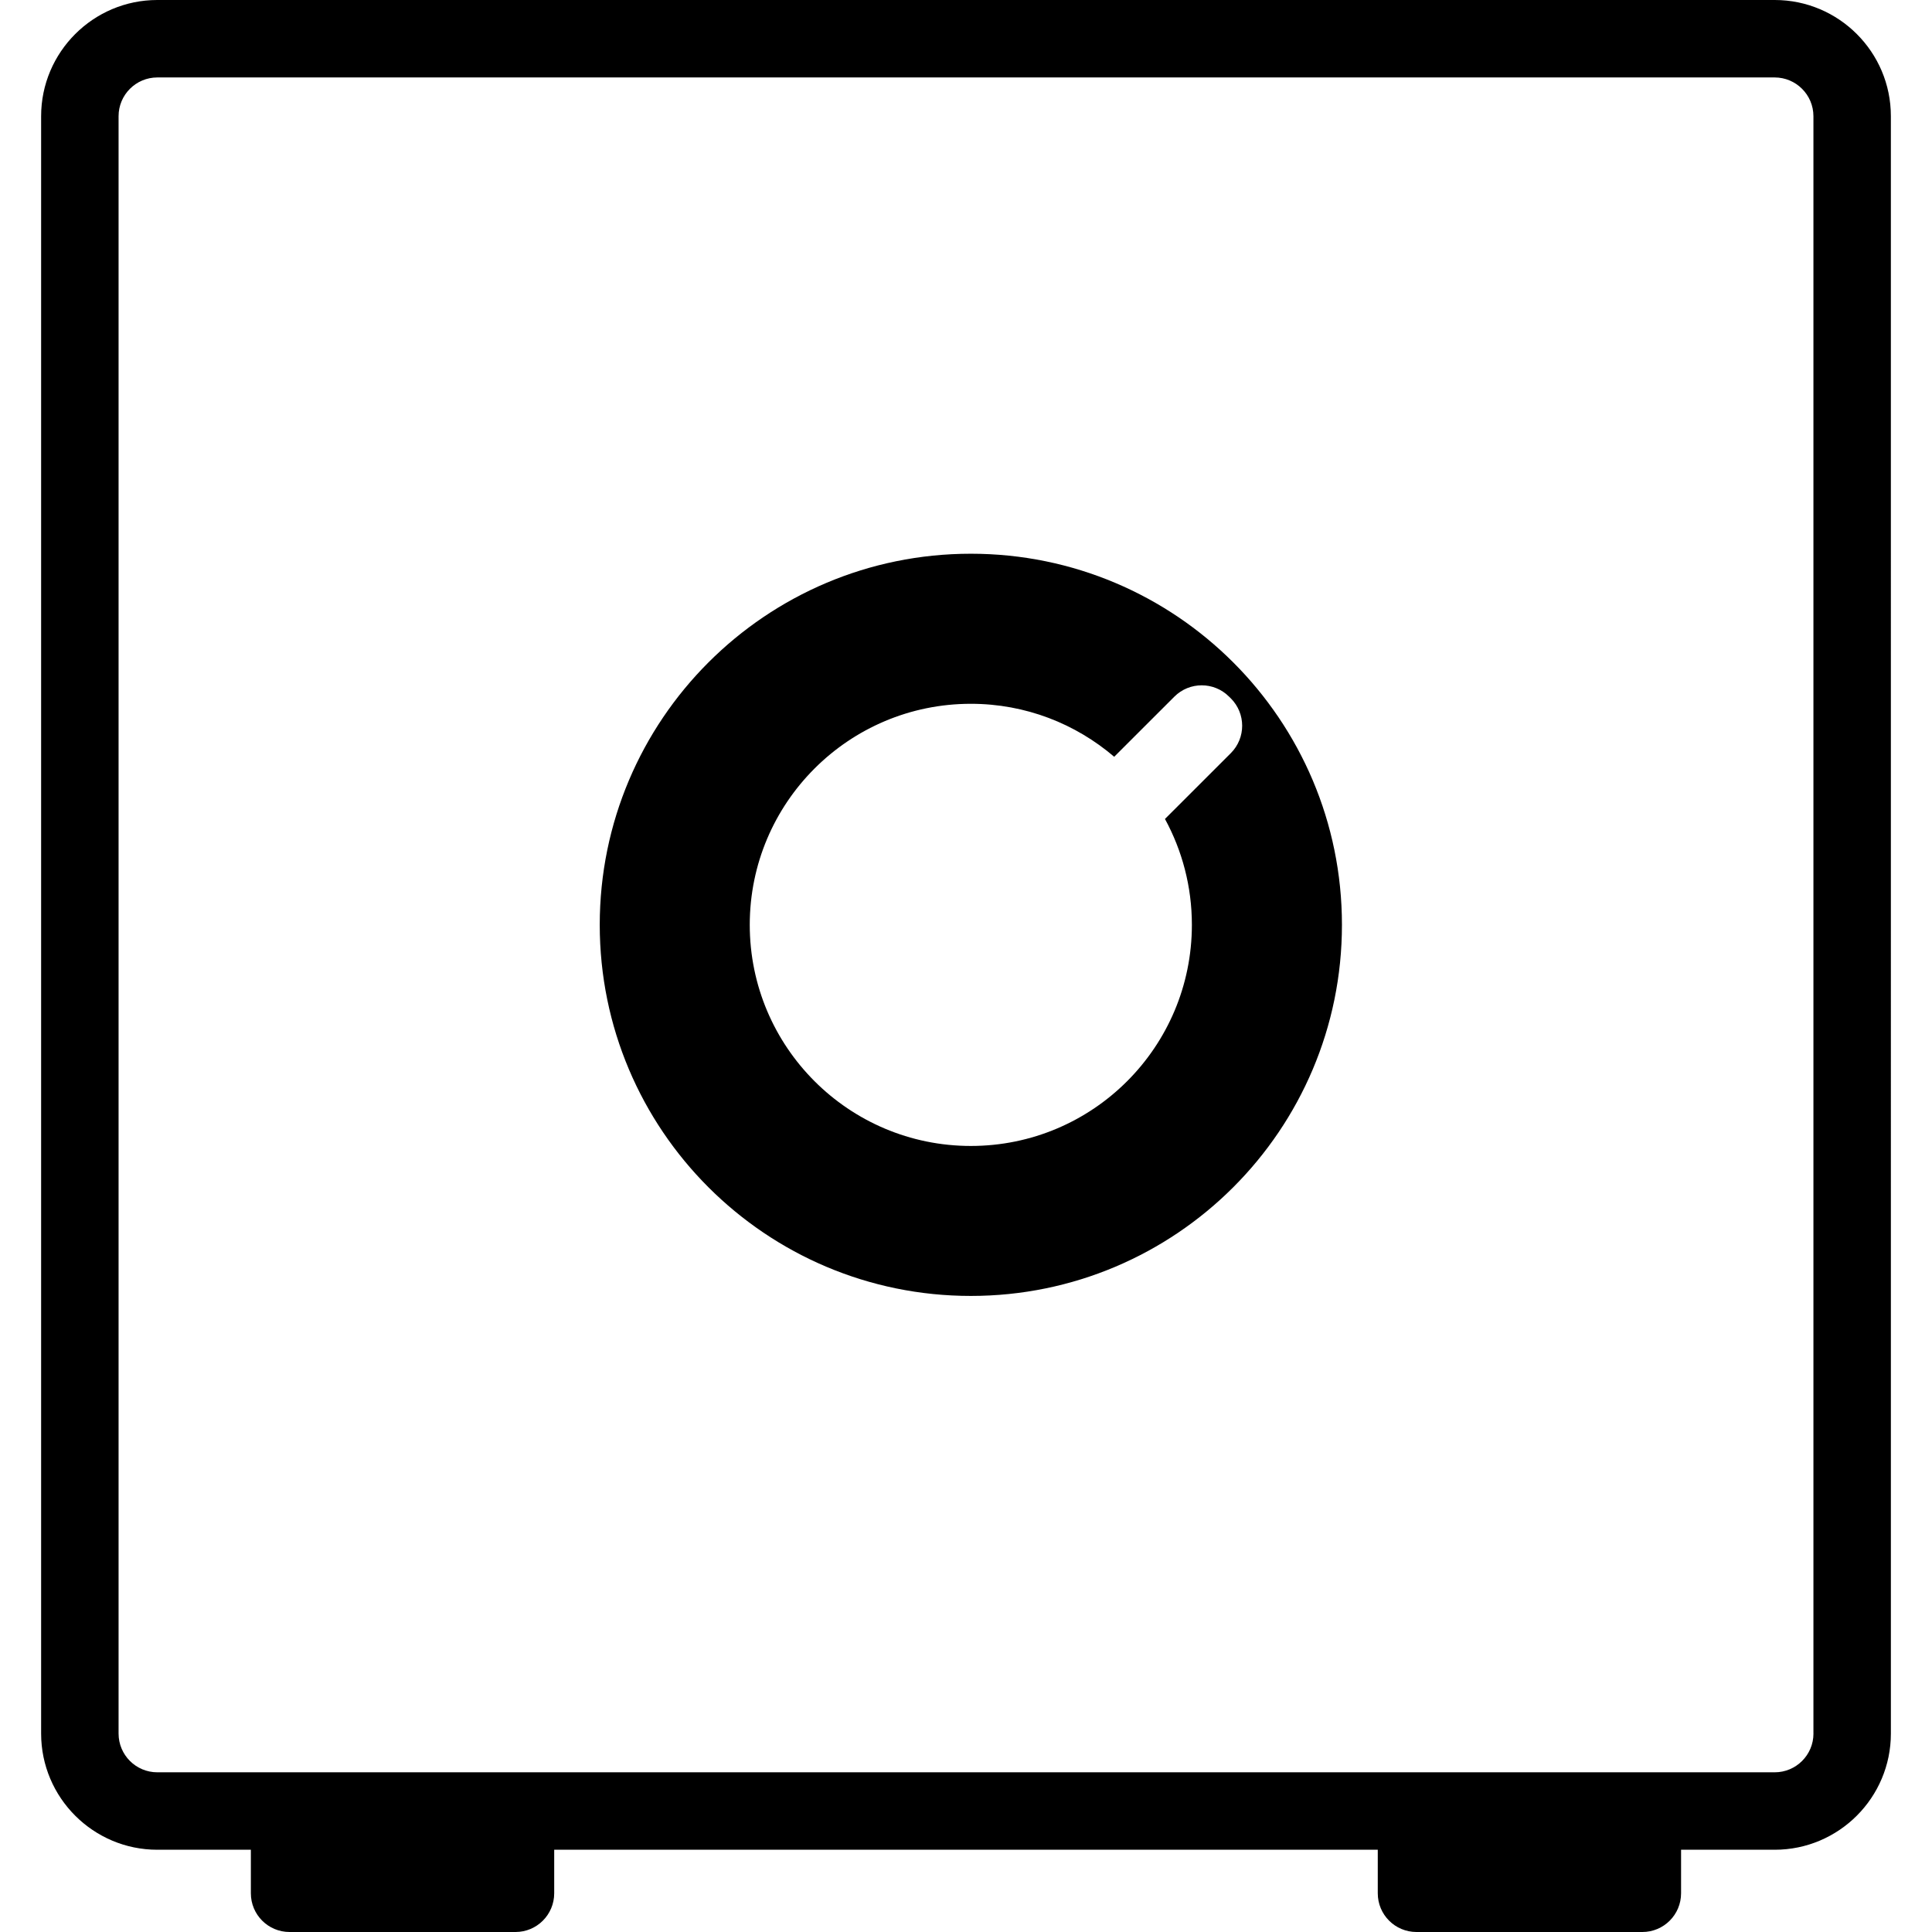 <?xml version="1.0"?>
<svg xmlns="http://www.w3.org/2000/svg" height="320.635px" width="320.635px" viewBox="0 0 320.635 320.635">
  <g id="svg">
    <g>
	<path d="M294.535,0H26.106C15.476,0,6.825,8.651,6.825,19.281v268.423c0,10.63,8.651,19.28,19.281,19.28h15.527v7.224   c0,3.554,2.873,6.427,6.427,6.427h37.488c3.548,0,6.427-2.873,6.427-6.427v-7.224h136.679v7.224c0,3.554,2.873,6.427,6.427,6.427   h37.481c3.554,0,6.427-2.873,6.427-6.427v-7.224h15.54c10.63,0,19.28-8.651,19.28-19.28V19.281C313.816,8.651,305.165,0,294.535,0z    M300.962,287.704c0,3.548-2.886,6.427-6.427,6.427H26.106c-3.548,0-6.427-2.879-6.427-6.427V19.281   c0-3.541,2.879-6.427,6.427-6.427h268.423c3.541,0,6.427,2.886,6.427,6.427v268.423H300.962z M161.121,91.897   c-34.017,0-61.588,27.578-61.588,61.588c0,34.024,27.571,61.588,61.588,61.588s61.588-27.565,61.588-61.588   C222.709,119.475,195.144,91.897,161.121,91.897z M204.27,124.989l-10.932,10.926c2.847,5.225,4.467,11.208,4.467,17.571   c0,20.264-16.421,36.697-36.684,36.697c-20.257,0-36.691-16.433-36.691-36.697c0-20.257,16.433-36.684,36.691-36.684   c9.094,0,17.391,3.323,23.792,8.792l9.981-9.974c2.513-2.513,6.575-2.513,9.088,0l0.289,0.283   C206.777,118.408,206.777,122.476,204.27,124.989z" style=""/>
</g>
    <g>
</g>
    <g>
</g>
    <g>
</g>
    <g>
</g>
    <g>
</g>
    <g>
</g>
    <g>
</g>
    <g>
</g>
    <g>
</g>
    <g>
</g>
    <g>
</g>
    <g>
</g>
    <g>
</g>
    <g>
</g>
    <g>
</g>
  </g>
</svg>
